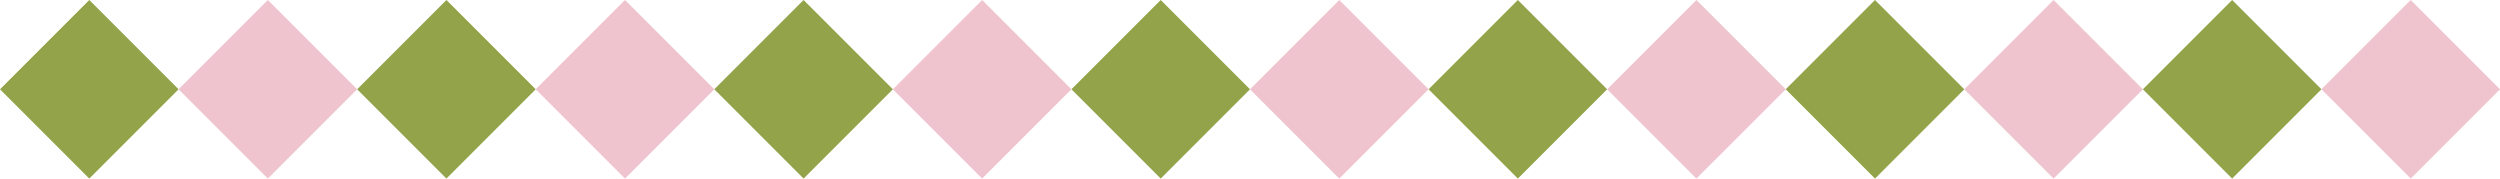 <svg width="350" height="25" viewBox="0 0 350 25" fill="none" xmlns="http://www.w3.org/2000/svg">
<g clip-path="url(#clip0_22_2366)">
<path d="M12.5 -0L0 12.5L12.5 25L25 12.5L12.5 -0Z" fill="#92A349"/>
<path d="M37.5 -6.92811e-05L25 12.5L37.5 25L50 12.5L37.5 -6.92811e-05Z" fill="#EFC4CE"/>
<path d="M62.5 -0L50 12.5L62.5 25L75 12.5L62.5 -0Z" fill="#92A349"/>
<path d="M87.5 -0L75 12.5L87.5 25L100 12.5L87.5 -0Z" fill="#EFC4CE"/>
<path d="M112.5 -0L100 12.5L112.5 25L125 12.5L112.5 -0Z" fill="#92A349"/>
<path d="M137.5 -7.33272e-05L125 12.5L137.499 25L150 12.5L137.5 -7.33272e-05Z" fill="#EFC4CE"/>
<path d="M162.5 -9.64095e-05L150 12.5L162.5 25L175 12.5L162.5 -9.64095e-05Z" fill="#92A349"/>
<path d="M187.5 -9.10148e-05L175 12.5L187.5 25L200 12.5L187.5 -9.10148e-05Z" fill="#EFC4CE"/>
<path d="M212.5 -9.10148e-05L200 12.5L212.5 25L225 12.5L212.5 -9.10148e-05Z" fill="#92A349"/>
<path d="M237.501 -7.88767e-05L225 12.5L237.5 25L250.001 12.5L237.501 -7.88767e-05Z" fill="#EFC4CE"/>
<path d="M262.499 -9.64095e-05L249.999 12.5L262.499 25L274.999 12.5L262.499 -9.64095e-05Z" fill="#92A349"/>
<path d="M287.501 -7.88767e-05L275.001 12.5L287.501 25L300.001 12.5L287.501 -7.88767e-05Z" fill="#EFC4CE"/>
<path d="M312.5 -6.44913e-05L300 12.5L312.5 25L325 12.5L312.5 -6.44913e-05Z" fill="#92A349"/>
<path d="M337.501 -0L325.001 12.5L337.501 25L350.001 12.5L337.501 -0Z" fill="#EFC4CE"/>
</g>
<defs>
<clipPath id="clip0_22_2366">
<rect width="350" height="25" fill="white"/>
</clipPath>
</defs>
</svg>
